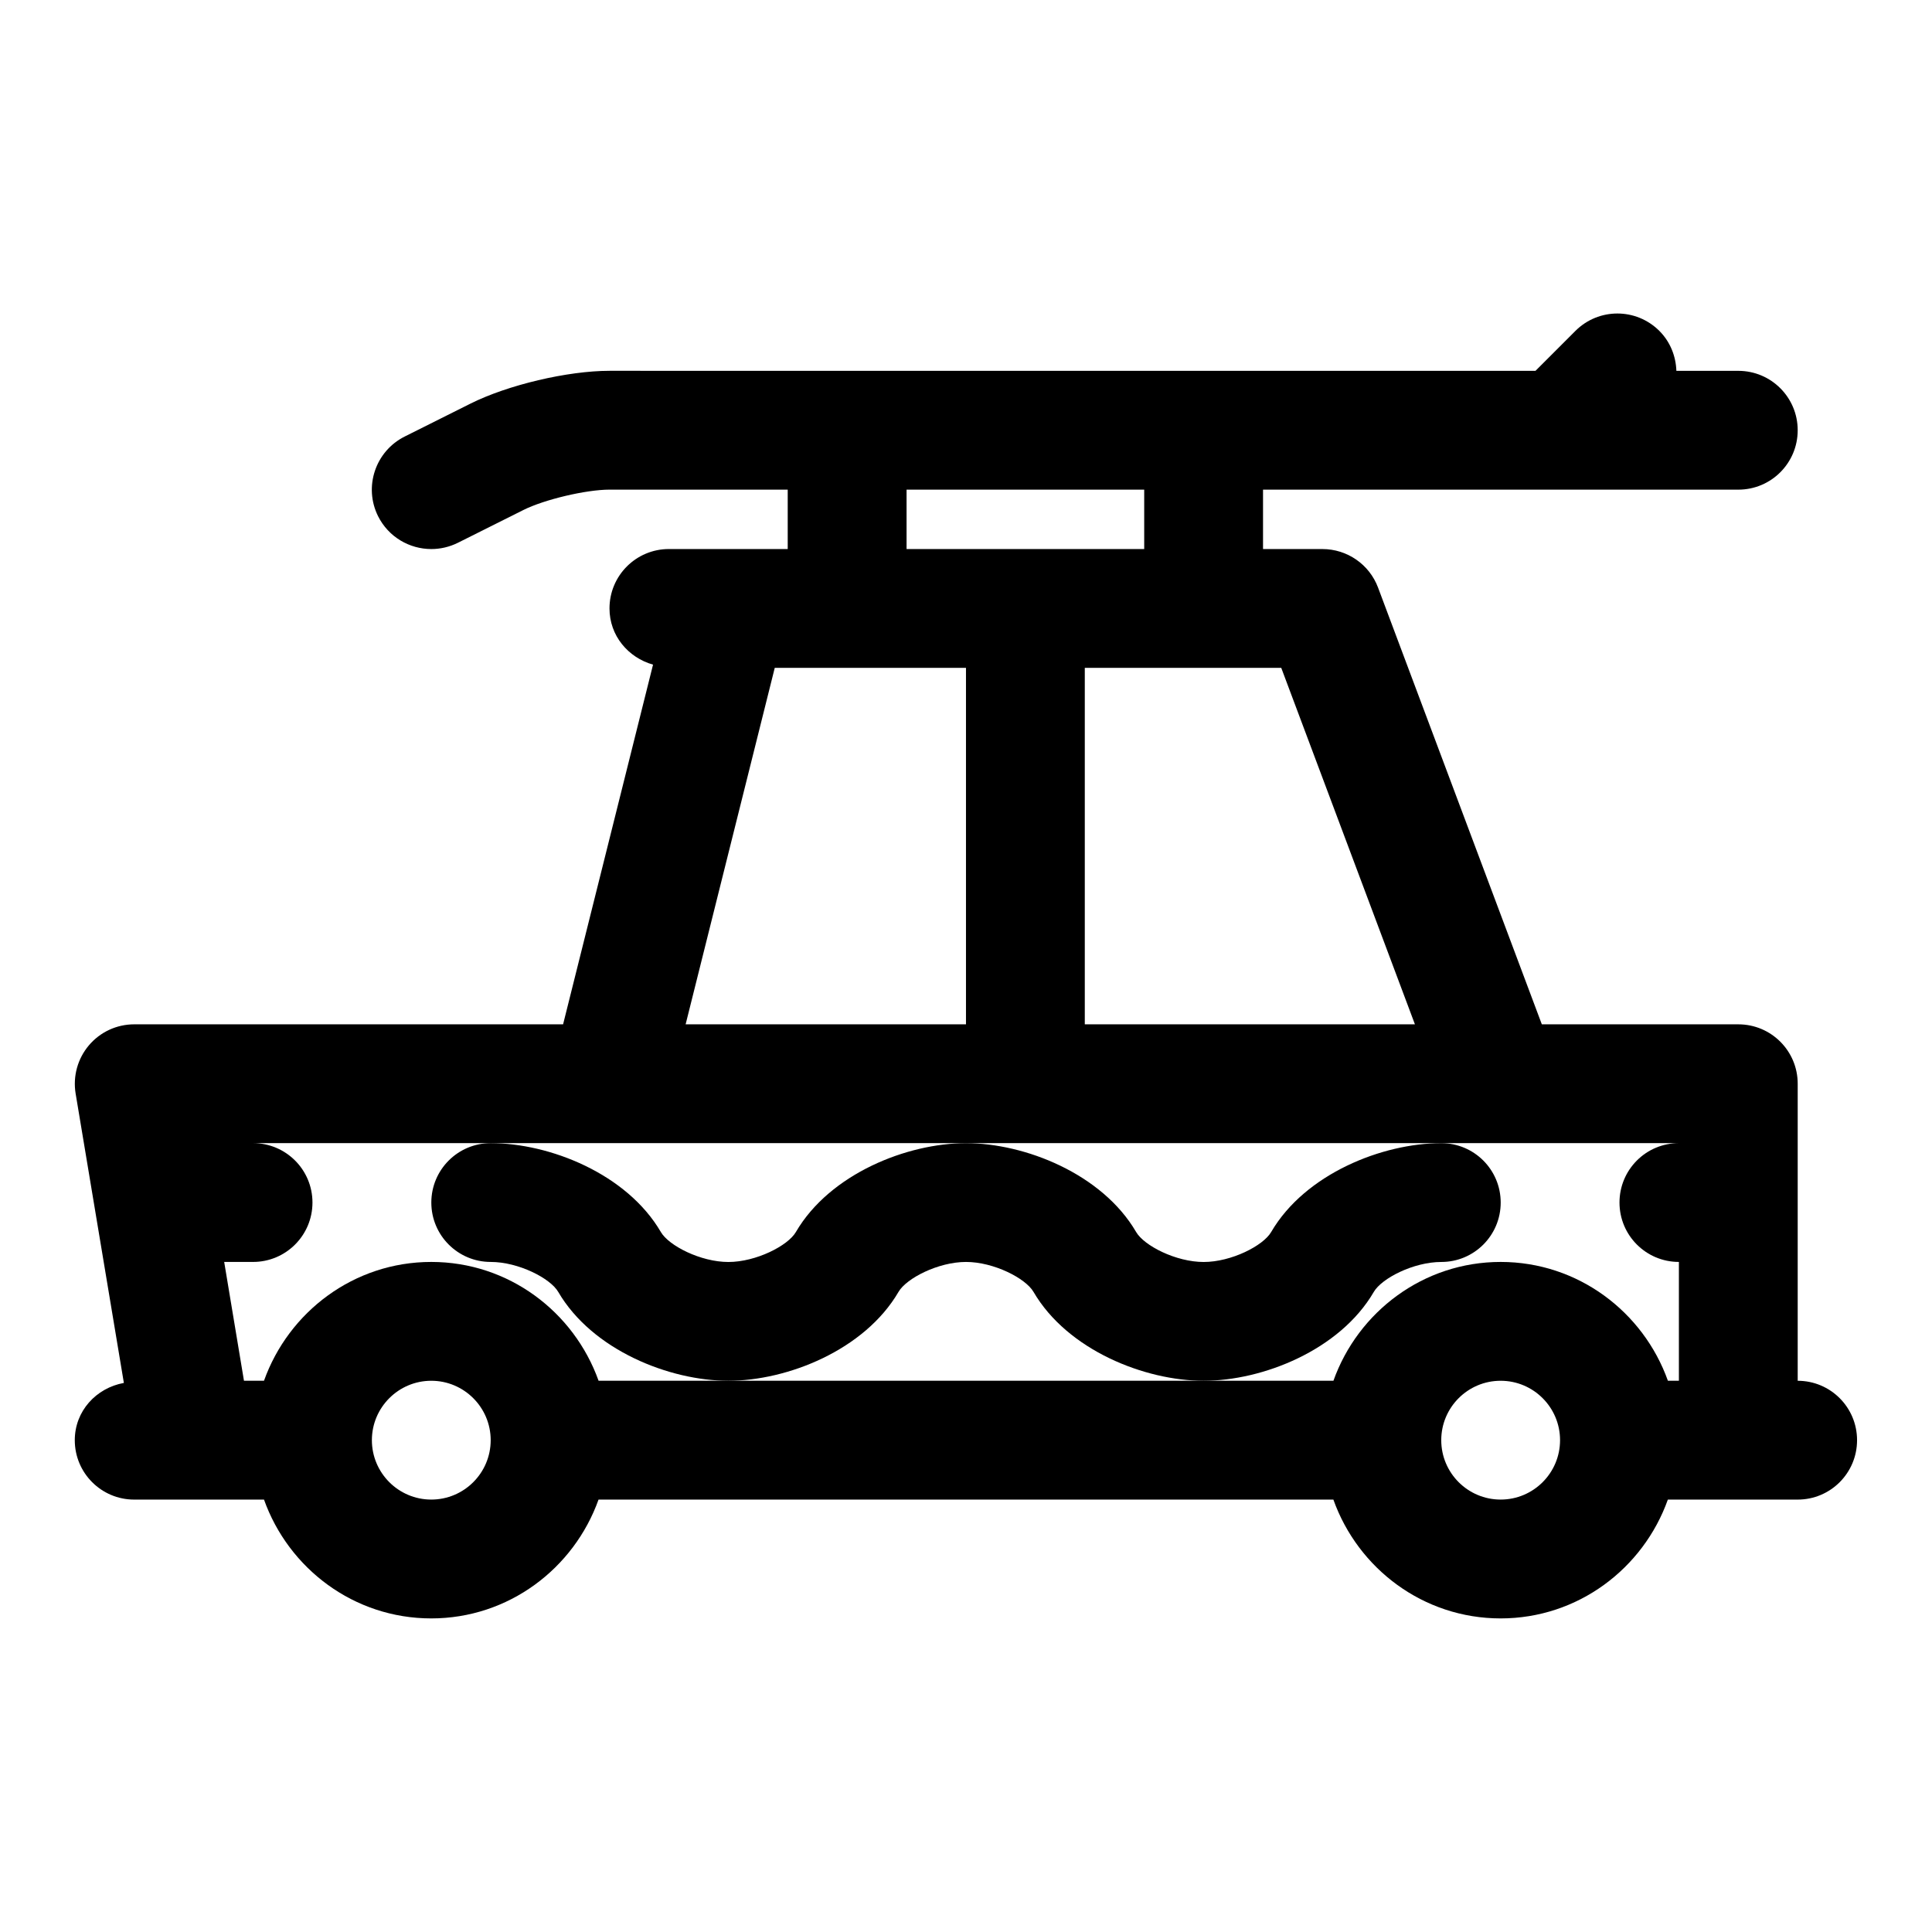 <?xml version="1.0" encoding="UTF-8"?>
<!-- Uploaded to: SVG Repo, www.svgrepo.com, Generator: SVG Repo Mixer Tools -->
<svg fill="#000000" width="800px" height="800px" version="1.1" viewBox="144 144 512 512" xmlns="http://www.w3.org/2000/svg">
 <g>
  <path d="m620.41 509.92v-78.719c0-8.707-7.039-15.742-15.742-15.742h-52.066l-43.406-115.75c-2.297-6.125-8.172-10.203-14.738-10.203h-15.742v-15.742h125.95c8.707 0 15.742-7.039 15.742-15.742 0-8.707-7.039-15.742-15.742-15.742h-16.406c-0.141-3.84-1.574-7.637-4.504-10.578-6.156-6.156-16.105-6.156-22.262 0l-10.578 10.578-245.39-0.008c-11.098 0-26.938 3.731-36.871 8.707l-17.398 8.707c-7.777 3.891-10.941 13.352-7.055 21.129 2.769 5.512 8.328 8.691 14.105 8.691 2.363 0 4.769-0.535 7.023-1.652l17.398-8.707c5.539-2.773 16.609-5.387 22.797-5.387h47.23v15.742h-31.488c-8.691 0-15.742 7.039-15.742 15.742 0 7.211 4.93 13.02 11.539 14.895l-23.836 95.316-113.66 0.004c-4.629 0-9.02 2.031-12.012 5.574-2.992 3.543-4.266 8.203-3.512 12.77l12.785 76.688c-7.34 1.336-13.008 7.445-13.008 15.176 0 8.707 7.055 15.742 15.742 15.742h34.402c6.519 18.277 23.836 31.488 44.32 31.488s37.801-13.211 44.336-31.488h194.74c6.519 18.277 23.836 31.488 44.32 31.488 20.484 0 37.801-13.211 44.32-31.488h34.398c8.707 0 15.742-7.039 15.742-15.742 0.004-8.707-7.035-15.746-15.742-15.746zm-101.44-94.461h-87.488v-94.465h52.066zm-134.72-141.7h62.977v15.742h-62.977zm-34.934 47.234h50.68v94.465h-74.297zm-91.02 220.41c-8.676 0-15.742-7.055-15.742-15.742 0-8.691 7.07-15.742 15.742-15.742 8.676 0 15.742 7.055 15.742 15.742 0.004 8.691-7.066 15.742-15.742 15.742zm78.723-31.488h-34.387c-6.535-18.277-23.836-31.488-44.336-31.488s-37.801 13.211-44.336 31.488h-5.305l-5.242-31.488h7.652c8.691 0 15.742-7.039 15.742-15.742 0-8.707-7.055-15.742-15.742-15.742h377.86c-8.707 0-15.742 7.039-15.742 15.742 0 8.707 7.039 15.742 15.742 15.742v31.488h-2.914c-6.519-18.277-23.836-31.488-44.32-31.488-20.484 0-37.801 13.211-44.32 31.488zm204.67 31.488c-8.691 0-15.742-7.055-15.742-15.742 0-8.691 7.055-15.742 15.742-15.742 8.691 0 15.742 7.055 15.742 15.742 0 8.691-7.051 15.742-15.742 15.742z"/>
  <path d="m508.07 486.37c2.094-3.606 10.531-7.934 17.887-7.934 8.707 0 15.742-7.039 15.742-15.742 0-8.707-7.039-15.742-15.742-15.742-15.57 0-36.07 8.094-45.09 23.555-2.094 3.606-10.531 7.934-17.887 7.934-7.352 0-15.793-4.328-17.887-7.934-9.02-15.461-29.52-23.555-45.09-23.555s-36.07 8.094-45.09 23.555c-2.094 3.606-10.531 7.934-17.887 7.934-7.352 0-15.793-4.328-17.887-7.934-9.02-15.469-29.504-23.562-45.09-23.562-8.691 0-15.742 7.039-15.742 15.742 0 8.707 7.055 15.742 15.742 15.742 7.352 0 15.793 4.328 17.887 7.934 9.02 15.461 29.504 23.555 45.09 23.555 15.586 0 36.07-8.094 45.09-23.555 2.094-3.606 10.531-7.934 17.887-7.934 7.352 0 15.793 4.328 17.887 7.934 9.02 15.461 29.52 23.555 45.09 23.555 15.57 0.004 36.066-8.07 45.09-23.547z"/>
 </g>
</svg>